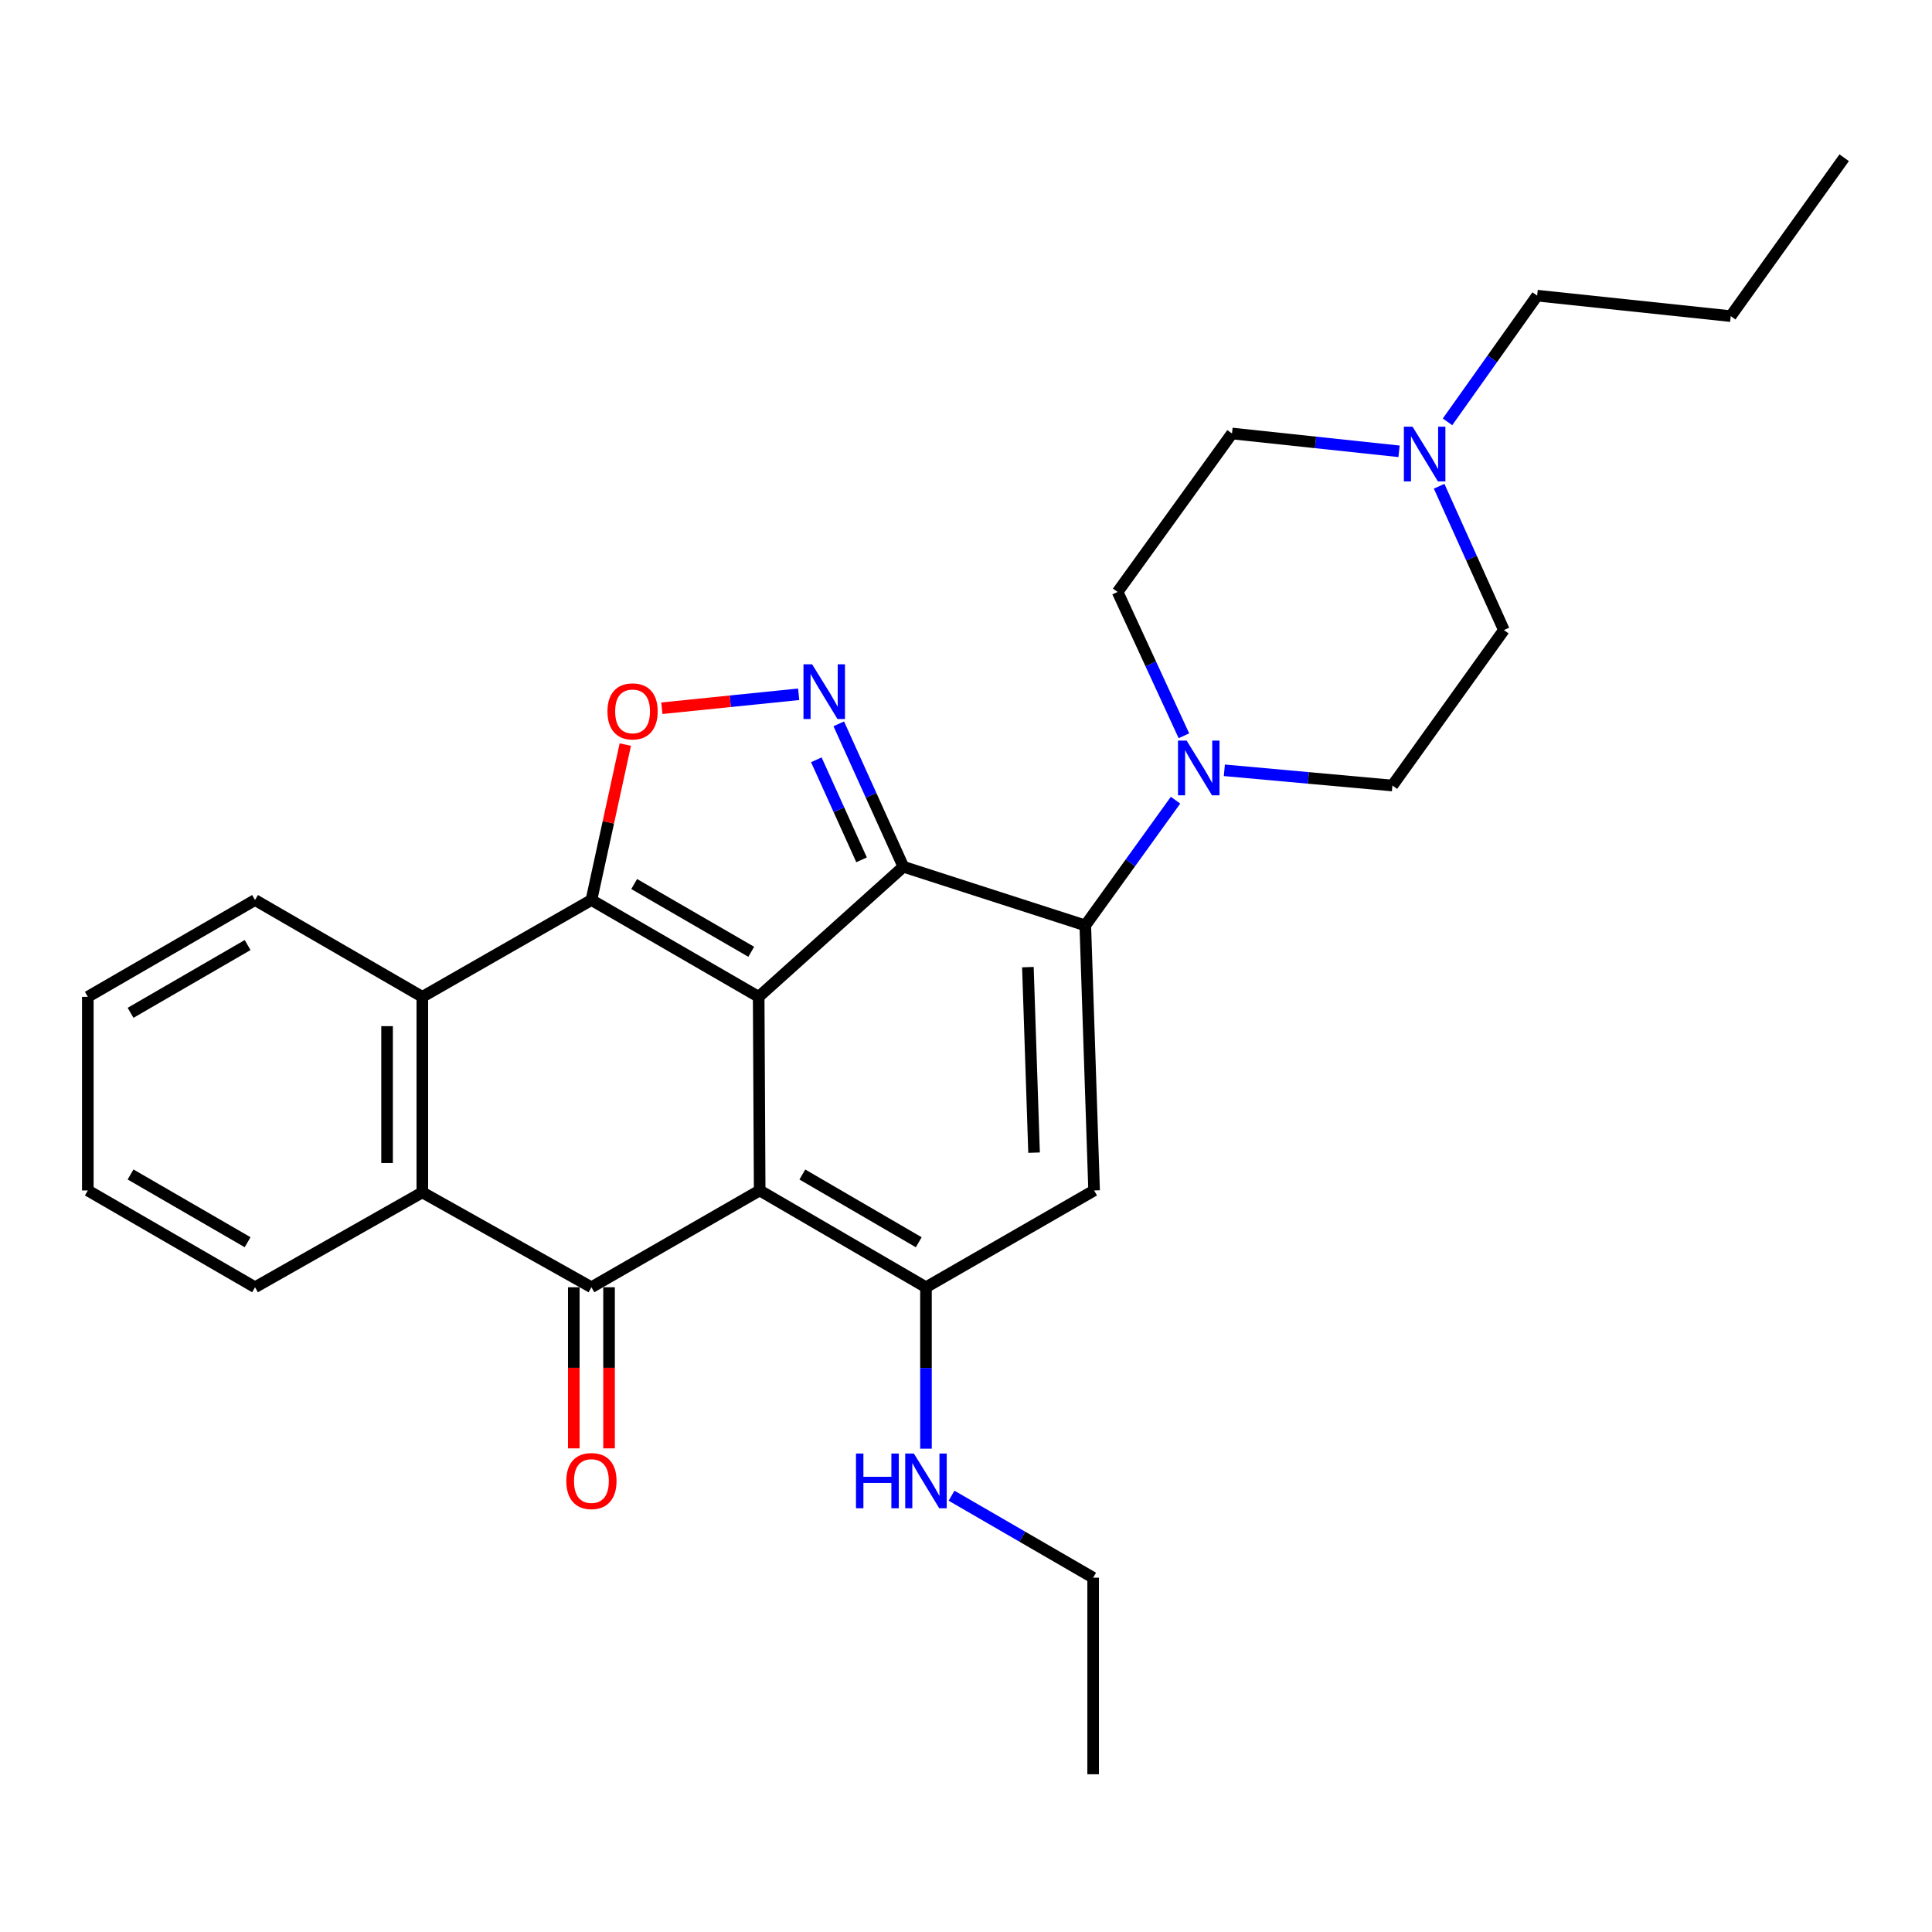 <?xml version='1.0' encoding='iso-8859-1'?>
<svg version='1.1' baseProfile='full'
              xmlns='http://www.w3.org/2000/svg'
                      xmlns:rdkit='http://www.rdkit.org/xml'
                      xmlns:xlink='http://www.w3.org/1999/xlink'
                  xml:space='preserve'
width='1000px' height='1000px' viewBox='0 0 1000 1000'>
<!-- END OF HEADER -->
<rect style='opacity:1.0;fill:#FFFFFF;stroke:none' width='1000' height='1000' x='0' y='0'> </rect>
<path class='bond-0' d='M 392.689,515.956 L 393.206,616.181' style='fill:none;fill-rule:evenodd;stroke:#000000;stroke-width:6px;stroke-linecap:butt;stroke-linejoin:miter;stroke-opacity:1' />
<path class='bond-1' d='M 392.689,515.956 L 467.582,448.625' style='fill:none;fill-rule:evenodd;stroke:#000000;stroke-width:6px;stroke-linecap:butt;stroke-linejoin:miter;stroke-opacity:1' />
<path class='bond-2' d='M 392.689,515.956 L 306.119,465.848' style='fill:none;fill-rule:evenodd;stroke:#000000;stroke-width:6px;stroke-linecap:butt;stroke-linejoin:miter;stroke-opacity:1' />
<path class='bond-2' d='M 388.844,492.647 L 328.245,457.572' style='fill:none;fill-rule:evenodd;stroke:#000000;stroke-width:6px;stroke-linecap:butt;stroke-linejoin:miter;stroke-opacity:1' />
<path class='bond-4' d='M 393.206,616.181 L 306.119,666.278' style='fill:none;fill-rule:evenodd;stroke:#000000;stroke-width:6px;stroke-linecap:butt;stroke-linejoin:miter;stroke-opacity:1' />
<path class='bond-5' d='M 393.206,616.181 L 479.28,666.278' style='fill:none;fill-rule:evenodd;stroke:#000000;stroke-width:6px;stroke-linecap:butt;stroke-linejoin:miter;stroke-opacity:1' />
<path class='bond-5' d='M 415.296,607.925 L 475.547,642.993' style='fill:none;fill-rule:evenodd;stroke:#000000;stroke-width:6px;stroke-linecap:butt;stroke-linejoin:miter;stroke-opacity:1' />
<path class='bond-3' d='M 467.582,448.625 L 561.745,478.996' style='fill:none;fill-rule:evenodd;stroke:#000000;stroke-width:6px;stroke-linecap:butt;stroke-linejoin:miter;stroke-opacity:1' />
<path class='bond-6' d='M 467.582,448.625 L 450.862,411.641' style='fill:none;fill-rule:evenodd;stroke:#000000;stroke-width:6px;stroke-linecap:butt;stroke-linejoin:miter;stroke-opacity:1' />
<path class='bond-6' d='M 450.862,411.641 L 434.143,374.656' style='fill:none;fill-rule:evenodd;stroke:#0000FF;stroke-width:6px;stroke-linecap:butt;stroke-linejoin:miter;stroke-opacity:1' />
<path class='bond-6' d='M 445.939,445.046 L 434.236,419.157' style='fill:none;fill-rule:evenodd;stroke:#000000;stroke-width:6px;stroke-linecap:butt;stroke-linejoin:miter;stroke-opacity:1' />
<path class='bond-6' d='M 434.236,419.157 L 422.532,393.268' style='fill:none;fill-rule:evenodd;stroke:#0000FF;stroke-width:6px;stroke-linecap:butt;stroke-linejoin:miter;stroke-opacity:1' />
<path class='bond-8' d='M 306.119,465.848 L 314.887,425.618' style='fill:none;fill-rule:evenodd;stroke:#000000;stroke-width:6px;stroke-linecap:butt;stroke-linejoin:miter;stroke-opacity:1' />
<path class='bond-8' d='M 314.887,425.618 L 323.655,385.387' style='fill:none;fill-rule:evenodd;stroke:#FF0000;stroke-width:6px;stroke-linecap:butt;stroke-linejoin:miter;stroke-opacity:1' />
<path class='bond-9' d='M 306.119,465.848 L 218.595,515.956' style='fill:none;fill-rule:evenodd;stroke:#000000;stroke-width:6px;stroke-linecap:butt;stroke-linejoin:miter;stroke-opacity:1' />
<path class='bond-7' d='M 561.745,478.996 L 566.306,616.181' style='fill:none;fill-rule:evenodd;stroke:#000000;stroke-width:6px;stroke-linecap:butt;stroke-linejoin:miter;stroke-opacity:1' />
<path class='bond-7' d='M 532.035,500.584 L 535.228,596.614' style='fill:none;fill-rule:evenodd;stroke:#000000;stroke-width:6px;stroke-linecap:butt;stroke-linejoin:miter;stroke-opacity:1' />
<path class='bond-11' d='M 561.745,478.996 L 585.1,446.586' style='fill:none;fill-rule:evenodd;stroke:#000000;stroke-width:6px;stroke-linecap:butt;stroke-linejoin:miter;stroke-opacity:1' />
<path class='bond-11' d='M 585.1,446.586 L 608.455,414.175' style='fill:none;fill-rule:evenodd;stroke:#0000FF;stroke-width:6px;stroke-linecap:butt;stroke-linejoin:miter;stroke-opacity:1' />
<path class='bond-13' d='M 296.995,666.278 L 296.995,707.978' style='fill:none;fill-rule:evenodd;stroke:#000000;stroke-width:6px;stroke-linecap:butt;stroke-linejoin:miter;stroke-opacity:1' />
<path class='bond-13' d='M 296.995,707.978 L 296.995,749.677' style='fill:none;fill-rule:evenodd;stroke:#FF0000;stroke-width:6px;stroke-linecap:butt;stroke-linejoin:miter;stroke-opacity:1' />
<path class='bond-13' d='M 315.242,666.278 L 315.242,707.978' style='fill:none;fill-rule:evenodd;stroke:#000000;stroke-width:6px;stroke-linecap:butt;stroke-linejoin:miter;stroke-opacity:1' />
<path class='bond-13' d='M 315.242,707.978 L 315.242,749.677' style='fill:none;fill-rule:evenodd;stroke:#FF0000;stroke-width:6px;stroke-linecap:butt;stroke-linejoin:miter;stroke-opacity:1' />
<path class='bond-29' d='M 306.119,666.278 L 218.595,617.164' style='fill:none;fill-rule:evenodd;stroke:#000000;stroke-width:6px;stroke-linecap:butt;stroke-linejoin:miter;stroke-opacity:1' />
<path class='bond-14' d='M 479.28,666.278 L 479.28,708.058' style='fill:none;fill-rule:evenodd;stroke:#000000;stroke-width:6px;stroke-linecap:butt;stroke-linejoin:miter;stroke-opacity:1' />
<path class='bond-14' d='M 479.28,708.058 L 479.28,749.837' style='fill:none;fill-rule:evenodd;stroke:#0000FF;stroke-width:6px;stroke-linecap:butt;stroke-linejoin:miter;stroke-opacity:1' />
<path class='bond-30' d='M 479.28,666.278 L 566.306,616.181' style='fill:none;fill-rule:evenodd;stroke:#000000;stroke-width:6px;stroke-linecap:butt;stroke-linejoin:miter;stroke-opacity:1' />
<path class='bond-28' d='M 413.385,359.36 L 377.981,362.97' style='fill:none;fill-rule:evenodd;stroke:#0000FF;stroke-width:6px;stroke-linecap:butt;stroke-linejoin:miter;stroke-opacity:1' />
<path class='bond-28' d='M 377.981,362.97 L 342.577,366.581' style='fill:none;fill-rule:evenodd;stroke:#FF0000;stroke-width:6px;stroke-linecap:butt;stroke-linejoin:miter;stroke-opacity:1' />
<path class='bond-10' d='M 218.595,515.956 L 218.595,617.164' style='fill:none;fill-rule:evenodd;stroke:#000000;stroke-width:6px;stroke-linecap:butt;stroke-linejoin:miter;stroke-opacity:1' />
<path class='bond-10' d='M 200.349,531.137 L 200.349,601.983' style='fill:none;fill-rule:evenodd;stroke:#000000;stroke-width:6px;stroke-linecap:butt;stroke-linejoin:miter;stroke-opacity:1' />
<path class='bond-19' d='M 218.595,515.956 L 132.005,465.848' style='fill:none;fill-rule:evenodd;stroke:#000000;stroke-width:6px;stroke-linecap:butt;stroke-linejoin:miter;stroke-opacity:1' />
<path class='bond-20' d='M 218.595,617.164 L 132.005,666.278' style='fill:none;fill-rule:evenodd;stroke:#000000;stroke-width:6px;stroke-linecap:butt;stroke-linejoin:miter;stroke-opacity:1' />
<path class='bond-15' d='M 633.725,398.705 L 677.22,402.646' style='fill:none;fill-rule:evenodd;stroke:#0000FF;stroke-width:6px;stroke-linecap:butt;stroke-linejoin:miter;stroke-opacity:1' />
<path class='bond-15' d='M 677.22,402.646 L 720.714,406.587' style='fill:none;fill-rule:evenodd;stroke:#000000;stroke-width:6px;stroke-linecap:butt;stroke-linejoin:miter;stroke-opacity:1' />
<path class='bond-16' d='M 612.786,380.836 L 595.628,343.614' style='fill:none;fill-rule:evenodd;stroke:#0000FF;stroke-width:6px;stroke-linecap:butt;stroke-linejoin:miter;stroke-opacity:1' />
<path class='bond-16' d='M 595.628,343.614 L 578.471,306.392' style='fill:none;fill-rule:evenodd;stroke:#000000;stroke-width:6px;stroke-linecap:butt;stroke-linejoin:miter;stroke-opacity:1' />
<path class='bond-12' d='M 724.143,233.603 L 680.912,228.988' style='fill:none;fill-rule:evenodd;stroke:#0000FF;stroke-width:6px;stroke-linecap:butt;stroke-linejoin:miter;stroke-opacity:1' />
<path class='bond-12' d='M 680.912,228.988 L 637.681,224.374' style='fill:none;fill-rule:evenodd;stroke:#000000;stroke-width:6px;stroke-linecap:butt;stroke-linejoin:miter;stroke-opacity:1' />
<path class='bond-21' d='M 749.233,218.343 L 772.43,185.686' style='fill:none;fill-rule:evenodd;stroke:#0000FF;stroke-width:6px;stroke-linecap:butt;stroke-linejoin:miter;stroke-opacity:1' />
<path class='bond-21' d='M 772.43,185.686 L 795.627,153.029' style='fill:none;fill-rule:evenodd;stroke:#000000;stroke-width:6px;stroke-linecap:butt;stroke-linejoin:miter;stroke-opacity:1' />
<path class='bond-32' d='M 744.891,251.675 L 761.652,288.897' style='fill:none;fill-rule:evenodd;stroke:#0000FF;stroke-width:6px;stroke-linecap:butt;stroke-linejoin:miter;stroke-opacity:1' />
<path class='bond-32' d='M 761.652,288.897 L 778.414,326.119' style='fill:none;fill-rule:evenodd;stroke:#000000;stroke-width:6px;stroke-linecap:butt;stroke-linejoin:miter;stroke-opacity:1' />
<path class='bond-22' d='M 492.52,774.17 L 529.165,795.39' style='fill:none;fill-rule:evenodd;stroke:#0000FF;stroke-width:6px;stroke-linecap:butt;stroke-linejoin:miter;stroke-opacity:1' />
<path class='bond-22' d='M 529.165,795.39 L 565.81,816.611' style='fill:none;fill-rule:evenodd;stroke:#000000;stroke-width:6px;stroke-linecap:butt;stroke-linejoin:miter;stroke-opacity:1' />
<path class='bond-18' d='M 720.714,406.587 L 778.414,326.119' style='fill:none;fill-rule:evenodd;stroke:#000000;stroke-width:6px;stroke-linecap:butt;stroke-linejoin:miter;stroke-opacity:1' />
<path class='bond-17' d='M 578.471,306.392 L 637.681,224.374' style='fill:none;fill-rule:evenodd;stroke:#000000;stroke-width:6px;stroke-linecap:butt;stroke-linejoin:miter;stroke-opacity:1' />
<path class='bond-25' d='M 132.005,465.848 L 45.455,515.956' style='fill:none;fill-rule:evenodd;stroke:#000000;stroke-width:6px;stroke-linecap:butt;stroke-linejoin:miter;stroke-opacity:1' />
<path class='bond-25' d='M 128.164,489.156 L 67.579,524.231' style='fill:none;fill-rule:evenodd;stroke:#000000;stroke-width:6px;stroke-linecap:butt;stroke-linejoin:miter;stroke-opacity:1' />
<path class='bond-31' d='M 132.005,666.278 L 45.455,616.181' style='fill:none;fill-rule:evenodd;stroke:#000000;stroke-width:6px;stroke-linecap:butt;stroke-linejoin:miter;stroke-opacity:1' />
<path class='bond-31' d='M 128.163,642.971 L 67.578,607.903' style='fill:none;fill-rule:evenodd;stroke:#000000;stroke-width:6px;stroke-linecap:butt;stroke-linejoin:miter;stroke-opacity:1' />
<path class='bond-23' d='M 795.627,153.029 L 895.822,163.632' style='fill:none;fill-rule:evenodd;stroke:#000000;stroke-width:6px;stroke-linecap:butt;stroke-linejoin:miter;stroke-opacity:1' />
<path class='bond-26' d='M 565.81,816.611 L 565.81,918.356' style='fill:none;fill-rule:evenodd;stroke:#000000;stroke-width:6px;stroke-linecap:butt;stroke-linejoin:miter;stroke-opacity:1' />
<path class='bond-27' d='M 895.822,163.632 L 954.545,81.644' style='fill:none;fill-rule:evenodd;stroke:#000000;stroke-width:6px;stroke-linecap:butt;stroke-linejoin:miter;stroke-opacity:1' />
<path class='bond-24' d='M 45.455,616.181 L 45.455,515.956' style='fill:none;fill-rule:evenodd;stroke:#000000;stroke-width:6px;stroke-linecap:butt;stroke-linejoin:miter;stroke-opacity:1' />
<path  class='atom-7' d='M 420.358 343.85
L 429.638 358.85
Q 430.558 360.33, 432.038 363.01
Q 433.518 365.69, 433.598 365.85
L 433.598 343.85
L 437.358 343.85
L 437.358 372.17
L 433.478 372.17
L 423.518 355.77
Q 422.358 353.85, 421.118 351.65
Q 419.918 349.45, 419.558 348.77
L 419.558 372.17
L 415.878 372.17
L 415.878 343.85
L 420.358 343.85
' fill='#0000FF'/>
<path  class='atom-9' d='M 314.417 368.207
Q 314.417 361.407, 317.777 357.607
Q 321.137 353.807, 327.417 353.807
Q 333.697 353.807, 337.057 357.607
Q 340.417 361.407, 340.417 368.207
Q 340.417 375.087, 337.017 379.007
Q 333.617 382.887, 327.417 382.887
Q 321.177 382.887, 317.777 379.007
Q 314.417 375.127, 314.417 368.207
M 327.417 379.687
Q 331.737 379.687, 334.057 376.807
Q 336.417 373.887, 336.417 368.207
Q 336.417 362.647, 334.057 359.847
Q 331.737 357.007, 327.417 357.007
Q 323.097 357.007, 320.737 359.807
Q 318.417 362.607, 318.417 368.207
Q 318.417 373.927, 320.737 376.807
Q 323.097 379.687, 327.417 379.687
' fill='#FF0000'/>
<path  class='atom-12' d='M 614.209 383.344
L 623.489 398.344
Q 624.409 399.824, 625.889 402.504
Q 627.369 405.184, 627.449 405.344
L 627.449 383.344
L 631.209 383.344
L 631.209 411.664
L 627.329 411.664
L 617.369 395.264
Q 616.209 393.344, 614.969 391.144
Q 613.769 388.944, 613.409 388.264
L 613.409 411.664
L 609.729 411.664
L 609.729 383.344
L 614.209 383.344
' fill='#0000FF'/>
<path  class='atom-13' d='M 731.13 220.857
L 740.41 235.857
Q 741.33 237.337, 742.81 240.017
Q 744.29 242.697, 744.37 242.857
L 744.37 220.857
L 748.13 220.857
L 748.13 249.177
L 744.25 249.177
L 734.29 232.777
Q 733.13 230.857, 731.89 228.657
Q 730.69 226.457, 730.33 225.777
L 730.33 249.177
L 726.65 249.177
L 726.65 220.857
L 731.13 220.857
' fill='#0000FF'/>
<path  class='atom-14' d='M 293.119 766.583
Q 293.119 759.783, 296.479 755.983
Q 299.839 752.183, 306.119 752.183
Q 312.399 752.183, 315.759 755.983
Q 319.119 759.783, 319.119 766.583
Q 319.119 773.463, 315.719 777.383
Q 312.319 781.263, 306.119 781.263
Q 299.879 781.263, 296.479 777.383
Q 293.119 773.503, 293.119 766.583
M 306.119 778.063
Q 310.439 778.063, 312.759 775.183
Q 315.119 772.263, 315.119 766.583
Q 315.119 761.023, 312.759 758.223
Q 310.439 755.383, 306.119 755.383
Q 301.799 755.383, 299.439 758.183
Q 297.119 760.983, 297.119 766.583
Q 297.119 772.303, 299.439 775.183
Q 301.799 778.063, 306.119 778.063
' fill='#FF0000'/>
<path  class='atom-15' d='M 443.06 752.343
L 446.9 752.343
L 446.9 764.383
L 461.38 764.383
L 461.38 752.343
L 465.22 752.343
L 465.22 780.663
L 461.38 780.663
L 461.38 767.583
L 446.9 767.583
L 446.9 780.663
L 443.06 780.663
L 443.06 752.343
' fill='#0000FF'/>
<path  class='atom-15' d='M 473.02 752.343
L 482.3 767.343
Q 483.22 768.823, 484.7 771.503
Q 486.18 774.183, 486.26 774.343
L 486.26 752.343
L 490.02 752.343
L 490.02 780.663
L 486.14 780.663
L 476.18 764.263
Q 475.02 762.343, 473.78 760.143
Q 472.58 757.943, 472.22 757.263
L 472.22 780.663
L 468.54 780.663
L 468.54 752.343
L 473.02 752.343
' fill='#0000FF'/>
</svg>
